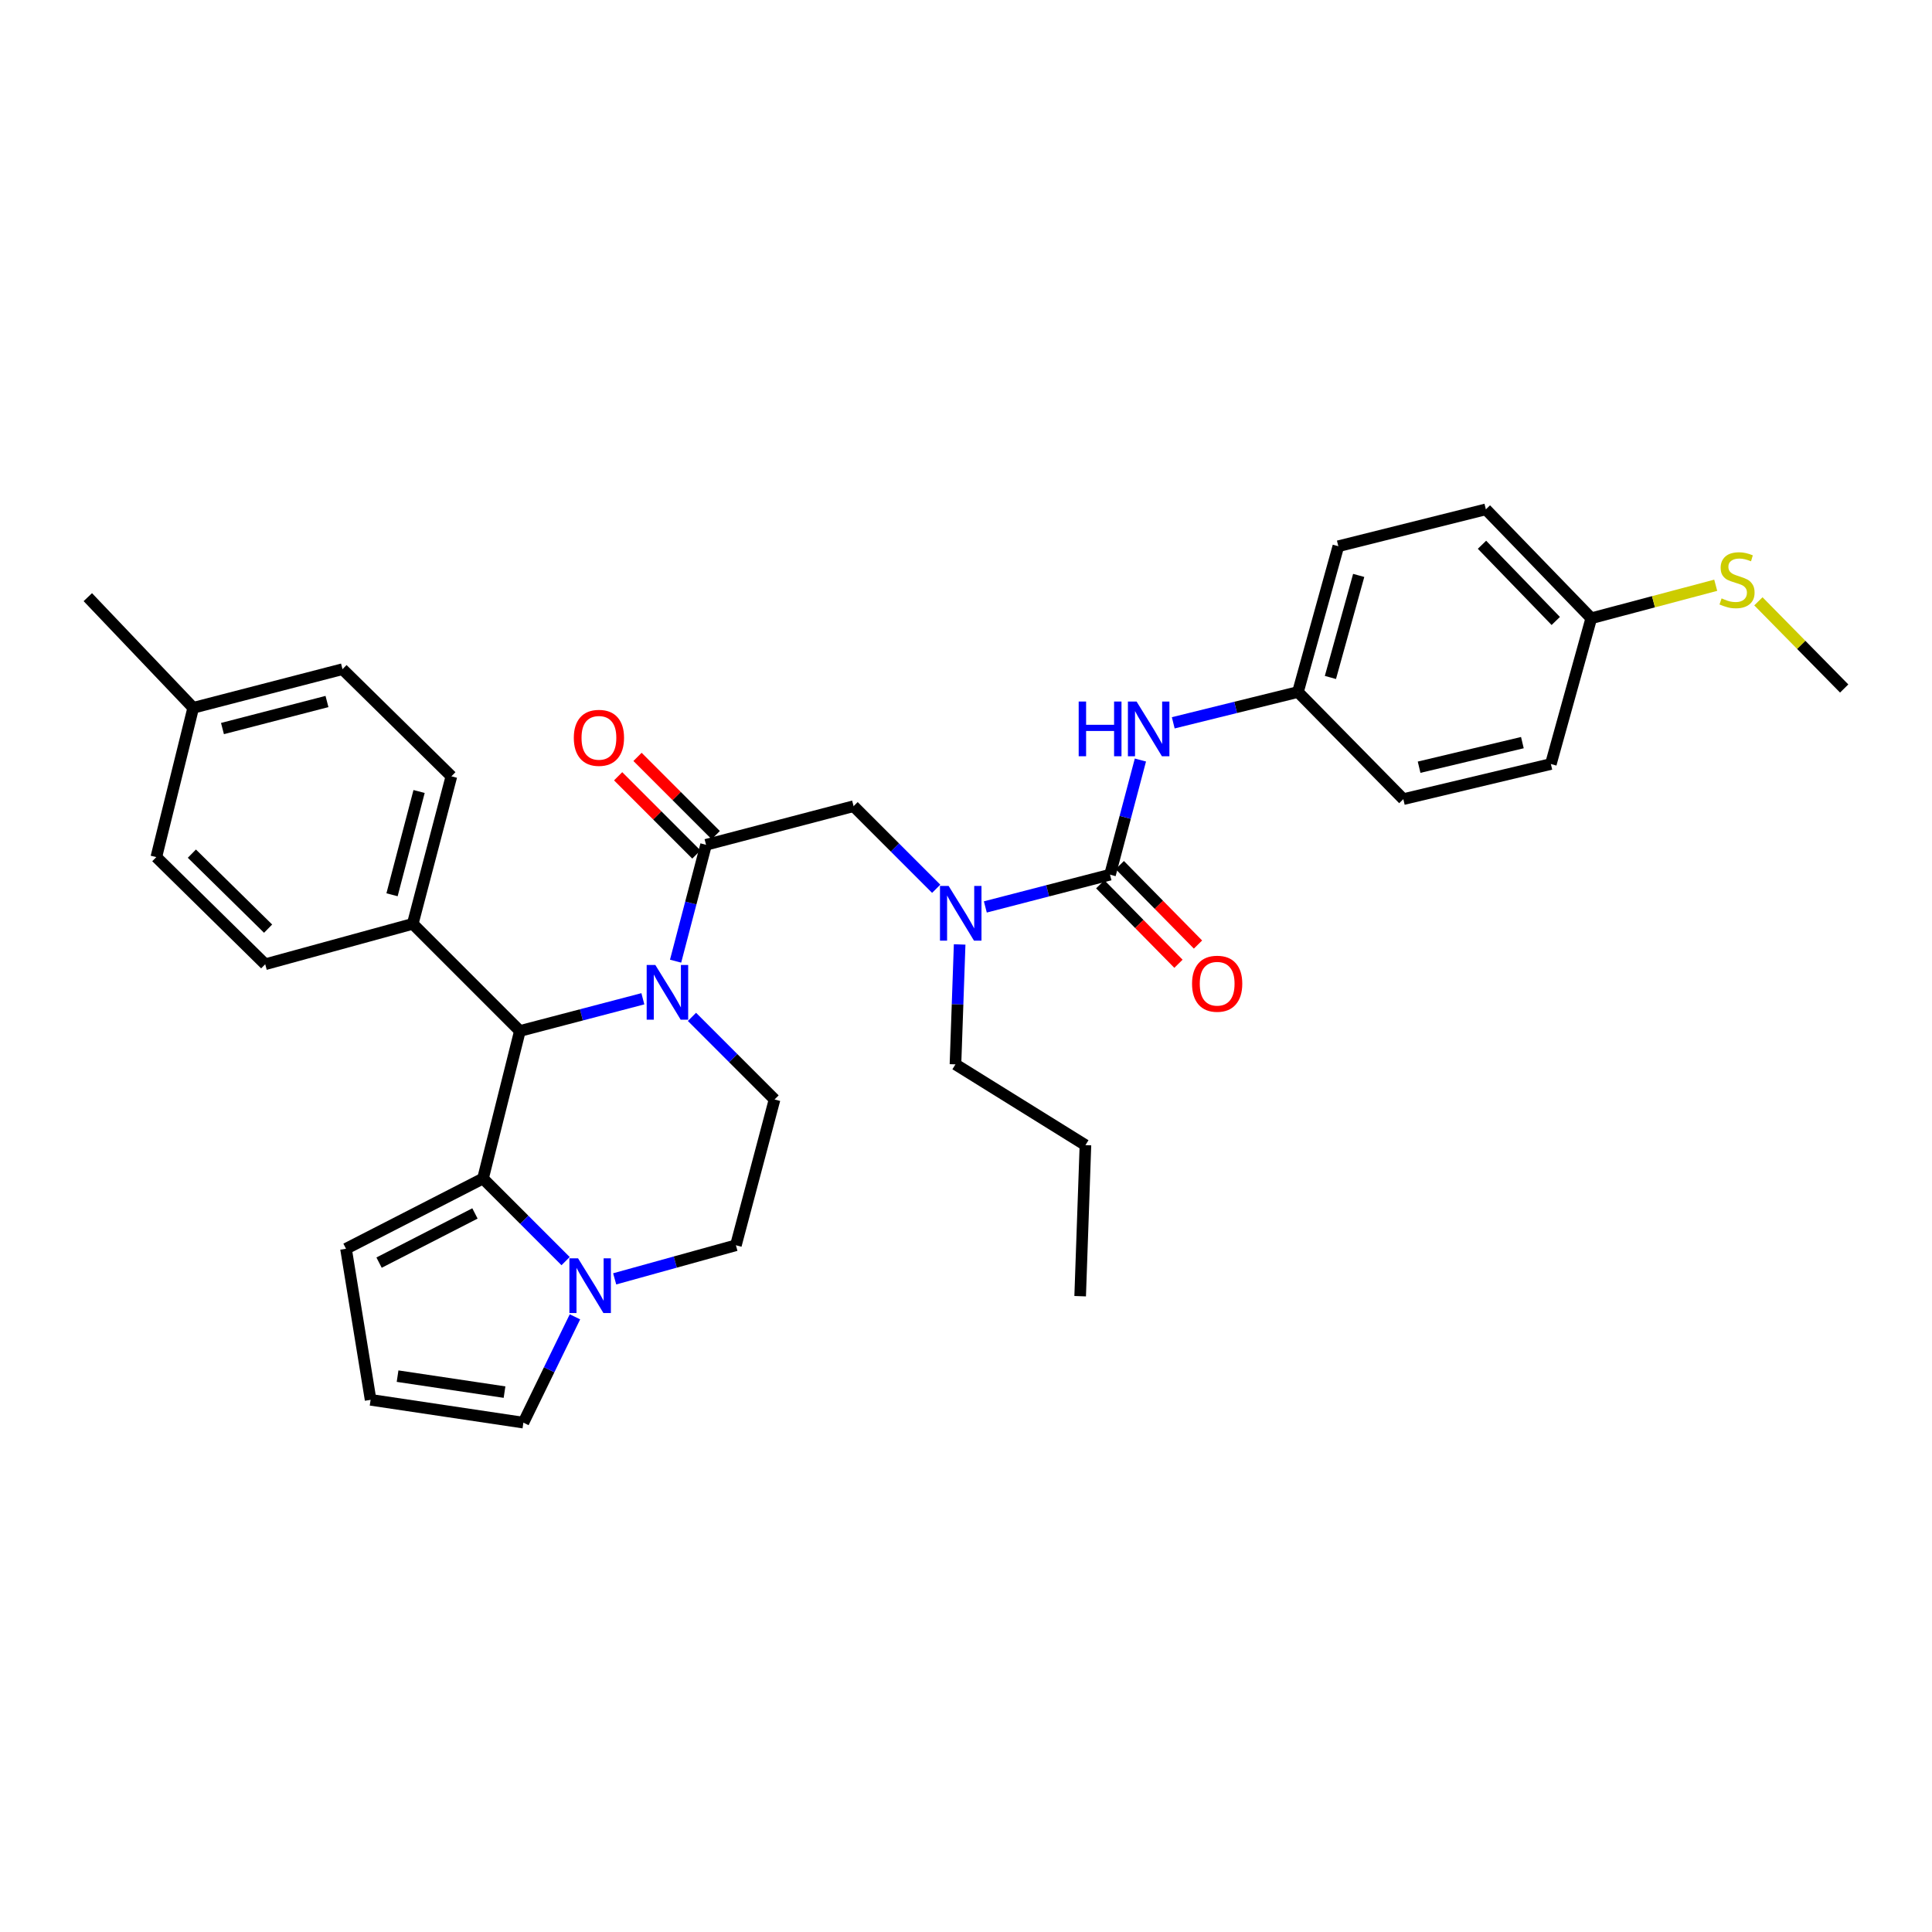 <?xml version='1.0' encoding='iso-8859-1'?>
<svg version='1.1' baseProfile='full'
              xmlns='http://www.w3.org/2000/svg'
                      xmlns:rdkit='http://www.rdkit.org/xml'
                      xmlns:xlink='http://www.w3.org/1999/xlink'
                  xml:space='preserve'
width='1000px' height='1000px' viewBox='0 0 1000 1000'>
<!-- END OF HEADER -->
<rect style='opacity:1.0;fill:#FFFFFF;stroke:none' width='1000' height='1000' x='0' y='0'> </rect>
<path class='bond-0' d='M 671.816,358.186 L 726.359,413.635' style='fill:none;fill-rule:evenodd;stroke:#000000;stroke-width:6px;stroke-linecap:butt;stroke-linejoin:miter;stroke-opacity:1' />
<path class='bond-1' d='M 671.816,358.186 L 692.724,282.728' style='fill:none;fill-rule:evenodd;stroke:#000000;stroke-width:6px;stroke-linecap:butt;stroke-linejoin:miter;stroke-opacity:1' />
<path class='bond-1' d='M 688.622,350.655 L 703.258,297.834' style='fill:none;fill-rule:evenodd;stroke:#000000;stroke-width:6px;stroke-linecap:butt;stroke-linejoin:miter;stroke-opacity:1' />
<path class='bond-2' d='M 671.816,358.186 L 639.546,366.157' style='fill:none;fill-rule:evenodd;stroke:#000000;stroke-width:6px;stroke-linecap:butt;stroke-linejoin:miter;stroke-opacity:1' />
<path class='bond-2' d='M 639.546,366.157 L 607.275,374.129' style='fill:none;fill-rule:evenodd;stroke:#0000FF;stroke-width:6px;stroke-linecap:butt;stroke-linejoin:miter;stroke-opacity:1' />
<path class='bond-3' d='M 484.573,460.026 L 463.195,438.651' style='fill:none;fill-rule:evenodd;stroke:#0000FF;stroke-width:6px;stroke-linecap:butt;stroke-linejoin:miter;stroke-opacity:1' />
<path class='bond-3' d='M 463.195,438.651 L 441.816,417.276' style='fill:none;fill-rule:evenodd;stroke:#000000;stroke-width:6px;stroke-linecap:butt;stroke-linejoin:miter;stroke-opacity:1' />
<path class='bond-4' d='M 510.009,469.43 L 542.276,461.08' style='fill:none;fill-rule:evenodd;stroke:#0000FF;stroke-width:6px;stroke-linecap:butt;stroke-linejoin:miter;stroke-opacity:1' />
<path class='bond-4' d='M 542.276,461.08 L 574.544,452.731' style='fill:none;fill-rule:evenodd;stroke:#000000;stroke-width:6px;stroke-linecap:butt;stroke-linejoin:miter;stroke-opacity:1' />
<path class='bond-5' d='M 496.711,488.841 L 495.629,519.875' style='fill:none;fill-rule:evenodd;stroke:#0000FF;stroke-width:6px;stroke-linecap:butt;stroke-linejoin:miter;stroke-opacity:1' />
<path class='bond-5' d='M 495.629,519.875 L 494.547,550.91' style='fill:none;fill-rule:evenodd;stroke:#000000;stroke-width:6px;stroke-linecap:butt;stroke-linejoin:miter;stroke-opacity:1' />
<path class='bond-6' d='M 569.488,457.706 L 589.728,478.277' style='fill:none;fill-rule:evenodd;stroke:#000000;stroke-width:6px;stroke-linecap:butt;stroke-linejoin:miter;stroke-opacity:1' />
<path class='bond-6' d='M 589.728,478.277 L 609.968,498.847' style='fill:none;fill-rule:evenodd;stroke:#FF0000;stroke-width:6px;stroke-linecap:butt;stroke-linejoin:miter;stroke-opacity:1' />
<path class='bond-6' d='M 579.6,447.757 L 599.84,468.328' style='fill:none;fill-rule:evenodd;stroke:#000000;stroke-width:6px;stroke-linecap:butt;stroke-linejoin:miter;stroke-opacity:1' />
<path class='bond-6' d='M 599.84,468.328 L 620.08,488.898' style='fill:none;fill-rule:evenodd;stroke:#FF0000;stroke-width:6px;stroke-linecap:butt;stroke-linejoin:miter;stroke-opacity:1' />
<path class='bond-7' d='M 574.544,452.731 L 582.409,423.058' style='fill:none;fill-rule:evenodd;stroke:#000000;stroke-width:6px;stroke-linecap:butt;stroke-linejoin:miter;stroke-opacity:1' />
<path class='bond-7' d='M 582.409,423.058 L 590.275,393.385' style='fill:none;fill-rule:evenodd;stroke:#0000FF;stroke-width:6px;stroke-linecap:butt;stroke-linejoin:miter;stroke-opacity:1' />
<path class='bond-8' d='M 823.638,320.004 L 769.088,263.641' style='fill:none;fill-rule:evenodd;stroke:#000000;stroke-width:6px;stroke-linecap:butt;stroke-linejoin:miter;stroke-opacity:1' />
<path class='bond-8' d='M 805.263,321.415 L 767.077,281.961' style='fill:none;fill-rule:evenodd;stroke:#000000;stroke-width:6px;stroke-linecap:butt;stroke-linejoin:miter;stroke-opacity:1' />
<path class='bond-9' d='M 823.638,320.004 L 855.848,311.465' style='fill:none;fill-rule:evenodd;stroke:#000000;stroke-width:6px;stroke-linecap:butt;stroke-linejoin:miter;stroke-opacity:1' />
<path class='bond-9' d='M 855.848,311.465 L 888.057,302.927' style='fill:none;fill-rule:evenodd;stroke:#CCCC00;stroke-width:6px;stroke-linecap:butt;stroke-linejoin:miter;stroke-opacity:1' />
<path class='bond-10' d='M 823.638,320.004 L 802.723,395.454' style='fill:none;fill-rule:evenodd;stroke:#000000;stroke-width:6px;stroke-linecap:butt;stroke-linejoin:miter;stroke-opacity:1' />
<path class='bond-11' d='M 910.145,311.24 L 932.345,333.803' style='fill:none;fill-rule:evenodd;stroke:#CCCC00;stroke-width:6px;stroke-linecap:butt;stroke-linejoin:miter;stroke-opacity:1' />
<path class='bond-11' d='M 932.345,333.803 L 954.545,356.366' style='fill:none;fill-rule:evenodd;stroke:#000000;stroke-width:6px;stroke-linecap:butt;stroke-linejoin:miter;stroke-opacity:1' />
<path class='bond-12' d='M 494.547,550.91 L 561.817,592.725' style='fill:none;fill-rule:evenodd;stroke:#000000;stroke-width:6px;stroke-linecap:butt;stroke-linejoin:miter;stroke-opacity:1' />
<path class='bond-13' d='M 358.159,526.336 L 379.533,547.713' style='fill:none;fill-rule:evenodd;stroke:#0000FF;stroke-width:6px;stroke-linecap:butt;stroke-linejoin:miter;stroke-opacity:1' />
<path class='bond-13' d='M 379.533,547.713 L 400.908,569.09' style='fill:none;fill-rule:evenodd;stroke:#000000;stroke-width:6px;stroke-linecap:butt;stroke-linejoin:miter;stroke-opacity:1' />
<path class='bond-14' d='M 349.683,497.5 L 357.567,467.385' style='fill:none;fill-rule:evenodd;stroke:#0000FF;stroke-width:6px;stroke-linecap:butt;stroke-linejoin:miter;stroke-opacity:1' />
<path class='bond-14' d='M 357.567,467.385 L 365.452,437.269' style='fill:none;fill-rule:evenodd;stroke:#000000;stroke-width:6px;stroke-linecap:butt;stroke-linejoin:miter;stroke-opacity:1' />
<path class='bond-15' d='M 332.745,516.964 L 300.92,525.299' style='fill:none;fill-rule:evenodd;stroke:#0000FF;stroke-width:6px;stroke-linecap:butt;stroke-linejoin:miter;stroke-opacity:1' />
<path class='bond-15' d='M 300.92,525.299 L 269.094,533.635' style='fill:none;fill-rule:evenodd;stroke:#000000;stroke-width:6px;stroke-linecap:butt;stroke-linejoin:miter;stroke-opacity:1' />
<path class='bond-16' d='M 370.467,432.254 L 350.223,412.01' style='fill:none;fill-rule:evenodd;stroke:#000000;stroke-width:6px;stroke-linecap:butt;stroke-linejoin:miter;stroke-opacity:1' />
<path class='bond-16' d='M 350.223,412.01 L 329.979,391.766' style='fill:none;fill-rule:evenodd;stroke:#FF0000;stroke-width:6px;stroke-linecap:butt;stroke-linejoin:miter;stroke-opacity:1' />
<path class='bond-16' d='M 360.437,442.285 L 340.193,422.04' style='fill:none;fill-rule:evenodd;stroke:#000000;stroke-width:6px;stroke-linecap:butt;stroke-linejoin:miter;stroke-opacity:1' />
<path class='bond-16' d='M 340.193,422.04 L 319.948,401.796' style='fill:none;fill-rule:evenodd;stroke:#FF0000;stroke-width:6px;stroke-linecap:butt;stroke-linejoin:miter;stroke-opacity:1' />
<path class='bond-17' d='M 365.452,437.269 L 441.816,417.276' style='fill:none;fill-rule:evenodd;stroke:#000000;stroke-width:6px;stroke-linecap:butt;stroke-linejoin:miter;stroke-opacity:1' />
<path class='bond-18' d='M 179.096,646.361 L 249.999,609.999' style='fill:none;fill-rule:evenodd;stroke:#000000;stroke-width:6px;stroke-linecap:butt;stroke-linejoin:miter;stroke-opacity:1' />
<path class='bond-18' d='M 196.205,653.529 L 245.837,628.076' style='fill:none;fill-rule:evenodd;stroke:#000000;stroke-width:6px;stroke-linecap:butt;stroke-linejoin:miter;stroke-opacity:1' />
<path class='bond-19' d='M 179.096,646.361 L 191.824,724.546' style='fill:none;fill-rule:evenodd;stroke:#000000;stroke-width:6px;stroke-linecap:butt;stroke-linejoin:miter;stroke-opacity:1' />
<path class='bond-20' d='M 191.824,724.546 L 270.907,736.359' style='fill:none;fill-rule:evenodd;stroke:#000000;stroke-width:6px;stroke-linecap:butt;stroke-linejoin:miter;stroke-opacity:1' />
<path class='bond-20' d='M 205.782,712.288 L 261.14,720.558' style='fill:none;fill-rule:evenodd;stroke:#000000;stroke-width:6px;stroke-linecap:butt;stroke-linejoin:miter;stroke-opacity:1' />
<path class='bond-21' d='M 270.907,736.359 L 284.251,708.974' style='fill:none;fill-rule:evenodd;stroke:#000000;stroke-width:6px;stroke-linecap:butt;stroke-linejoin:miter;stroke-opacity:1' />
<path class='bond-21' d='M 284.251,708.974 L 297.595,681.588' style='fill:none;fill-rule:evenodd;stroke:#0000FF;stroke-width:6px;stroke-linecap:butt;stroke-linejoin:miter;stroke-opacity:1' />
<path class='bond-22' d='M 249.999,609.999 L 271.377,631.377' style='fill:none;fill-rule:evenodd;stroke:#000000;stroke-width:6px;stroke-linecap:butt;stroke-linejoin:miter;stroke-opacity:1' />
<path class='bond-22' d='M 271.377,631.377 L 292.755,652.755' style='fill:none;fill-rule:evenodd;stroke:#0000FF;stroke-width:6px;stroke-linecap:butt;stroke-linejoin:miter;stroke-opacity:1' />
<path class='bond-23' d='M 249.999,609.999 L 269.094,533.635' style='fill:none;fill-rule:evenodd;stroke:#000000;stroke-width:6px;stroke-linecap:butt;stroke-linejoin:miter;stroke-opacity:1' />
<path class='bond-24' d='M 318.153,661.938 L 349.53,653.243' style='fill:none;fill-rule:evenodd;stroke:#0000FF;stroke-width:6px;stroke-linecap:butt;stroke-linejoin:miter;stroke-opacity:1' />
<path class='bond-24' d='M 349.53,653.243 L 380.906,644.549' style='fill:none;fill-rule:evenodd;stroke:#000000;stroke-width:6px;stroke-linecap:butt;stroke-linejoin:miter;stroke-opacity:1' />
<path class='bond-25' d='M 380.906,644.549 L 400.908,569.09' style='fill:none;fill-rule:evenodd;stroke:#000000;stroke-width:6px;stroke-linecap:butt;stroke-linejoin:miter;stroke-opacity:1' />
<path class='bond-26' d='M 269.094,533.635 L 213.637,478.178' style='fill:none;fill-rule:evenodd;stroke:#000000;stroke-width:6px;stroke-linecap:butt;stroke-linejoin:miter;stroke-opacity:1' />
<path class='bond-27' d='M 213.637,478.178 L 137.273,499.094' style='fill:none;fill-rule:evenodd;stroke:#000000;stroke-width:6px;stroke-linecap:butt;stroke-linejoin:miter;stroke-opacity:1' />
<path class='bond-28' d='M 213.637,478.178 L 233.639,401.822' style='fill:none;fill-rule:evenodd;stroke:#000000;stroke-width:6px;stroke-linecap:butt;stroke-linejoin:miter;stroke-opacity:1' />
<path class='bond-28' d='M 202.915,463.13 L 216.916,409.681' style='fill:none;fill-rule:evenodd;stroke:#000000;stroke-width:6px;stroke-linecap:butt;stroke-linejoin:miter;stroke-opacity:1' />
<path class='bond-29' d='M 100.005,366.366 L 177.276,346.365' style='fill:none;fill-rule:evenodd;stroke:#000000;stroke-width:6px;stroke-linecap:butt;stroke-linejoin:miter;stroke-opacity:1' />
<path class='bond-29' d='M 115.15,377.099 L 169.24,363.098' style='fill:none;fill-rule:evenodd;stroke:#000000;stroke-width:6px;stroke-linecap:butt;stroke-linejoin:miter;stroke-opacity:1' />
<path class='bond-30' d='M 100.005,366.366 L 45.455,309.089' style='fill:none;fill-rule:evenodd;stroke:#000000;stroke-width:6px;stroke-linecap:butt;stroke-linejoin:miter;stroke-opacity:1' />
<path class='bond-31' d='M 100.005,366.366 L 80.91,443.637' style='fill:none;fill-rule:evenodd;stroke:#000000;stroke-width:6px;stroke-linecap:butt;stroke-linejoin:miter;stroke-opacity:1' />
<path class='bond-32' d='M 137.273,499.094 L 80.91,443.637' style='fill:none;fill-rule:evenodd;stroke:#000000;stroke-width:6px;stroke-linecap:butt;stroke-linejoin:miter;stroke-opacity:1' />
<path class='bond-32' d='M 138.768,480.664 L 99.313,441.844' style='fill:none;fill-rule:evenodd;stroke:#000000;stroke-width:6px;stroke-linecap:butt;stroke-linejoin:miter;stroke-opacity:1' />
<path class='bond-33' d='M 233.639,401.822 L 177.276,346.365' style='fill:none;fill-rule:evenodd;stroke:#000000;stroke-width:6px;stroke-linecap:butt;stroke-linejoin:miter;stroke-opacity:1' />
<path class='bond-34' d='M 561.817,592.725 L 559.09,670.91' style='fill:none;fill-rule:evenodd;stroke:#000000;stroke-width:6px;stroke-linecap:butt;stroke-linejoin:miter;stroke-opacity:1' />
<path class='bond-35' d='M 726.359,413.635 L 802.723,395.454' style='fill:none;fill-rule:evenodd;stroke:#000000;stroke-width:6px;stroke-linecap:butt;stroke-linejoin:miter;stroke-opacity:1' />
<path class='bond-35' d='M 734.528,397.108 L 787.983,384.382' style='fill:none;fill-rule:evenodd;stroke:#000000;stroke-width:6px;stroke-linecap:butt;stroke-linejoin:miter;stroke-opacity:1' />
<path class='bond-36' d='M 692.724,282.728 L 769.088,263.641' style='fill:none;fill-rule:evenodd;stroke:#000000;stroke-width:6px;stroke-linecap:butt;stroke-linejoin:miter;stroke-opacity:1' />
<path  class='atom-1' d='M 491.013 458.565
L 500.293 473.565
Q 501.213 475.045, 502.693 477.725
Q 504.173 480.405, 504.253 480.565
L 504.253 458.565
L 508.013 458.565
L 508.013 486.885
L 504.133 486.885
L 494.173 470.485
Q 493.013 468.565, 491.773 466.365
Q 490.573 464.165, 490.213 463.485
L 490.213 486.885
L 486.533 486.885
L 486.533 458.565
L 491.013 458.565
' fill='#0000FF'/>
<path  class='atom-3' d='M 617.001 509.174
Q 617.001 502.374, 620.361 498.574
Q 623.721 494.774, 630.001 494.774
Q 636.281 494.774, 639.641 498.574
Q 643.001 502.374, 643.001 509.174
Q 643.001 516.054, 639.601 519.974
Q 636.201 523.854, 630.001 523.854
Q 623.761 523.854, 620.361 519.974
Q 617.001 516.094, 617.001 509.174
M 630.001 520.654
Q 634.321 520.654, 636.641 517.774
Q 639.001 514.854, 639.001 509.174
Q 639.001 503.614, 636.641 500.814
Q 634.321 497.974, 630.001 497.974
Q 625.681 497.974, 623.321 500.774
Q 621.001 503.574, 621.001 509.174
Q 621.001 514.894, 623.321 517.774
Q 625.681 520.654, 630.001 520.654
' fill='#FF0000'/>
<path  class='atom-4' d='M 558.325 363.113
L 562.165 363.113
L 562.165 375.153
L 576.645 375.153
L 576.645 363.113
L 580.485 363.113
L 580.485 391.433
L 576.645 391.433
L 576.645 378.353
L 562.165 378.353
L 562.165 391.433
L 558.325 391.433
L 558.325 363.113
' fill='#0000FF'/>
<path  class='atom-4' d='M 588.285 363.113
L 597.565 378.113
Q 598.485 379.593, 599.965 382.273
Q 601.445 384.953, 601.525 385.113
L 601.525 363.113
L 605.285 363.113
L 605.285 391.433
L 601.405 391.433
L 591.445 375.033
Q 590.285 373.113, 589.045 370.913
Q 587.845 368.713, 587.485 368.033
L 587.485 391.433
L 583.805 391.433
L 583.805 363.113
L 588.285 363.113
' fill='#0000FF'/>
<path  class='atom-6' d='M 891.089 309.723
Q 891.409 309.843, 892.729 310.403
Q 894.049 310.963, 895.489 311.323
Q 896.969 311.643, 898.409 311.643
Q 901.089 311.643, 902.649 310.363
Q 904.209 309.043, 904.209 306.763
Q 904.209 305.203, 903.409 304.243
Q 902.649 303.283, 901.449 302.763
Q 900.249 302.243, 898.249 301.643
Q 895.729 300.883, 894.209 300.163
Q 892.729 299.443, 891.649 297.923
Q 890.609 296.403, 890.609 293.843
Q 890.609 290.283, 893.009 288.083
Q 895.449 285.883, 900.249 285.883
Q 903.529 285.883, 907.249 287.443
L 906.329 290.523
Q 902.929 289.123, 900.369 289.123
Q 897.609 289.123, 896.089 290.283
Q 894.569 291.403, 894.609 293.363
Q 894.609 294.883, 895.369 295.803
Q 896.169 296.723, 897.289 297.243
Q 898.449 297.763, 900.369 298.363
Q 902.929 299.163, 904.449 299.963
Q 905.969 300.763, 907.049 302.403
Q 908.169 304.003, 908.169 306.763
Q 908.169 310.683, 905.529 312.803
Q 902.929 314.883, 898.569 314.883
Q 896.049 314.883, 894.129 314.323
Q 892.249 313.803, 890.009 312.883
L 891.089 309.723
' fill='#CCCC00'/>
<path  class='atom-8' d='M 339.199 499.474
L 348.479 514.474
Q 349.399 515.954, 350.879 518.634
Q 352.359 521.314, 352.439 521.474
L 352.439 499.474
L 356.199 499.474
L 356.199 527.794
L 352.319 527.794
L 342.359 511.394
Q 341.199 509.474, 339.959 507.274
Q 338.759 505.074, 338.399 504.394
L 338.399 527.794
L 334.719 527.794
L 334.719 499.474
L 339.199 499.474
' fill='#0000FF'/>
<path  class='atom-10' d='M 297.003 381.9
Q 297.003 375.1, 300.363 371.3
Q 303.723 367.5, 310.003 367.5
Q 316.283 367.5, 319.643 371.3
Q 323.003 375.1, 323.003 381.9
Q 323.003 388.78, 319.603 392.7
Q 316.203 396.58, 310.003 396.58
Q 303.763 396.58, 300.363 392.7
Q 297.003 388.82, 297.003 381.9
M 310.003 393.38
Q 314.323 393.38, 316.643 390.5
Q 319.003 387.58, 319.003 381.9
Q 319.003 376.34, 316.643 373.54
Q 314.323 370.7, 310.003 370.7
Q 305.683 370.7, 303.323 373.5
Q 301.003 376.3, 301.003 381.9
Q 301.003 387.62, 303.323 390.5
Q 305.683 393.38, 310.003 393.38
' fill='#FF0000'/>
<path  class='atom-16' d='M 299.196 651.296
L 308.476 666.296
Q 309.396 667.776, 310.876 670.456
Q 312.356 673.136, 312.436 673.296
L 312.436 651.296
L 316.196 651.296
L 316.196 679.616
L 312.316 679.616
L 302.356 663.216
Q 301.196 661.296, 299.956 659.096
Q 298.756 656.896, 298.396 656.216
L 298.396 679.616
L 294.716 679.616
L 294.716 651.296
L 299.196 651.296
' fill='#0000FF'/>
</svg>
